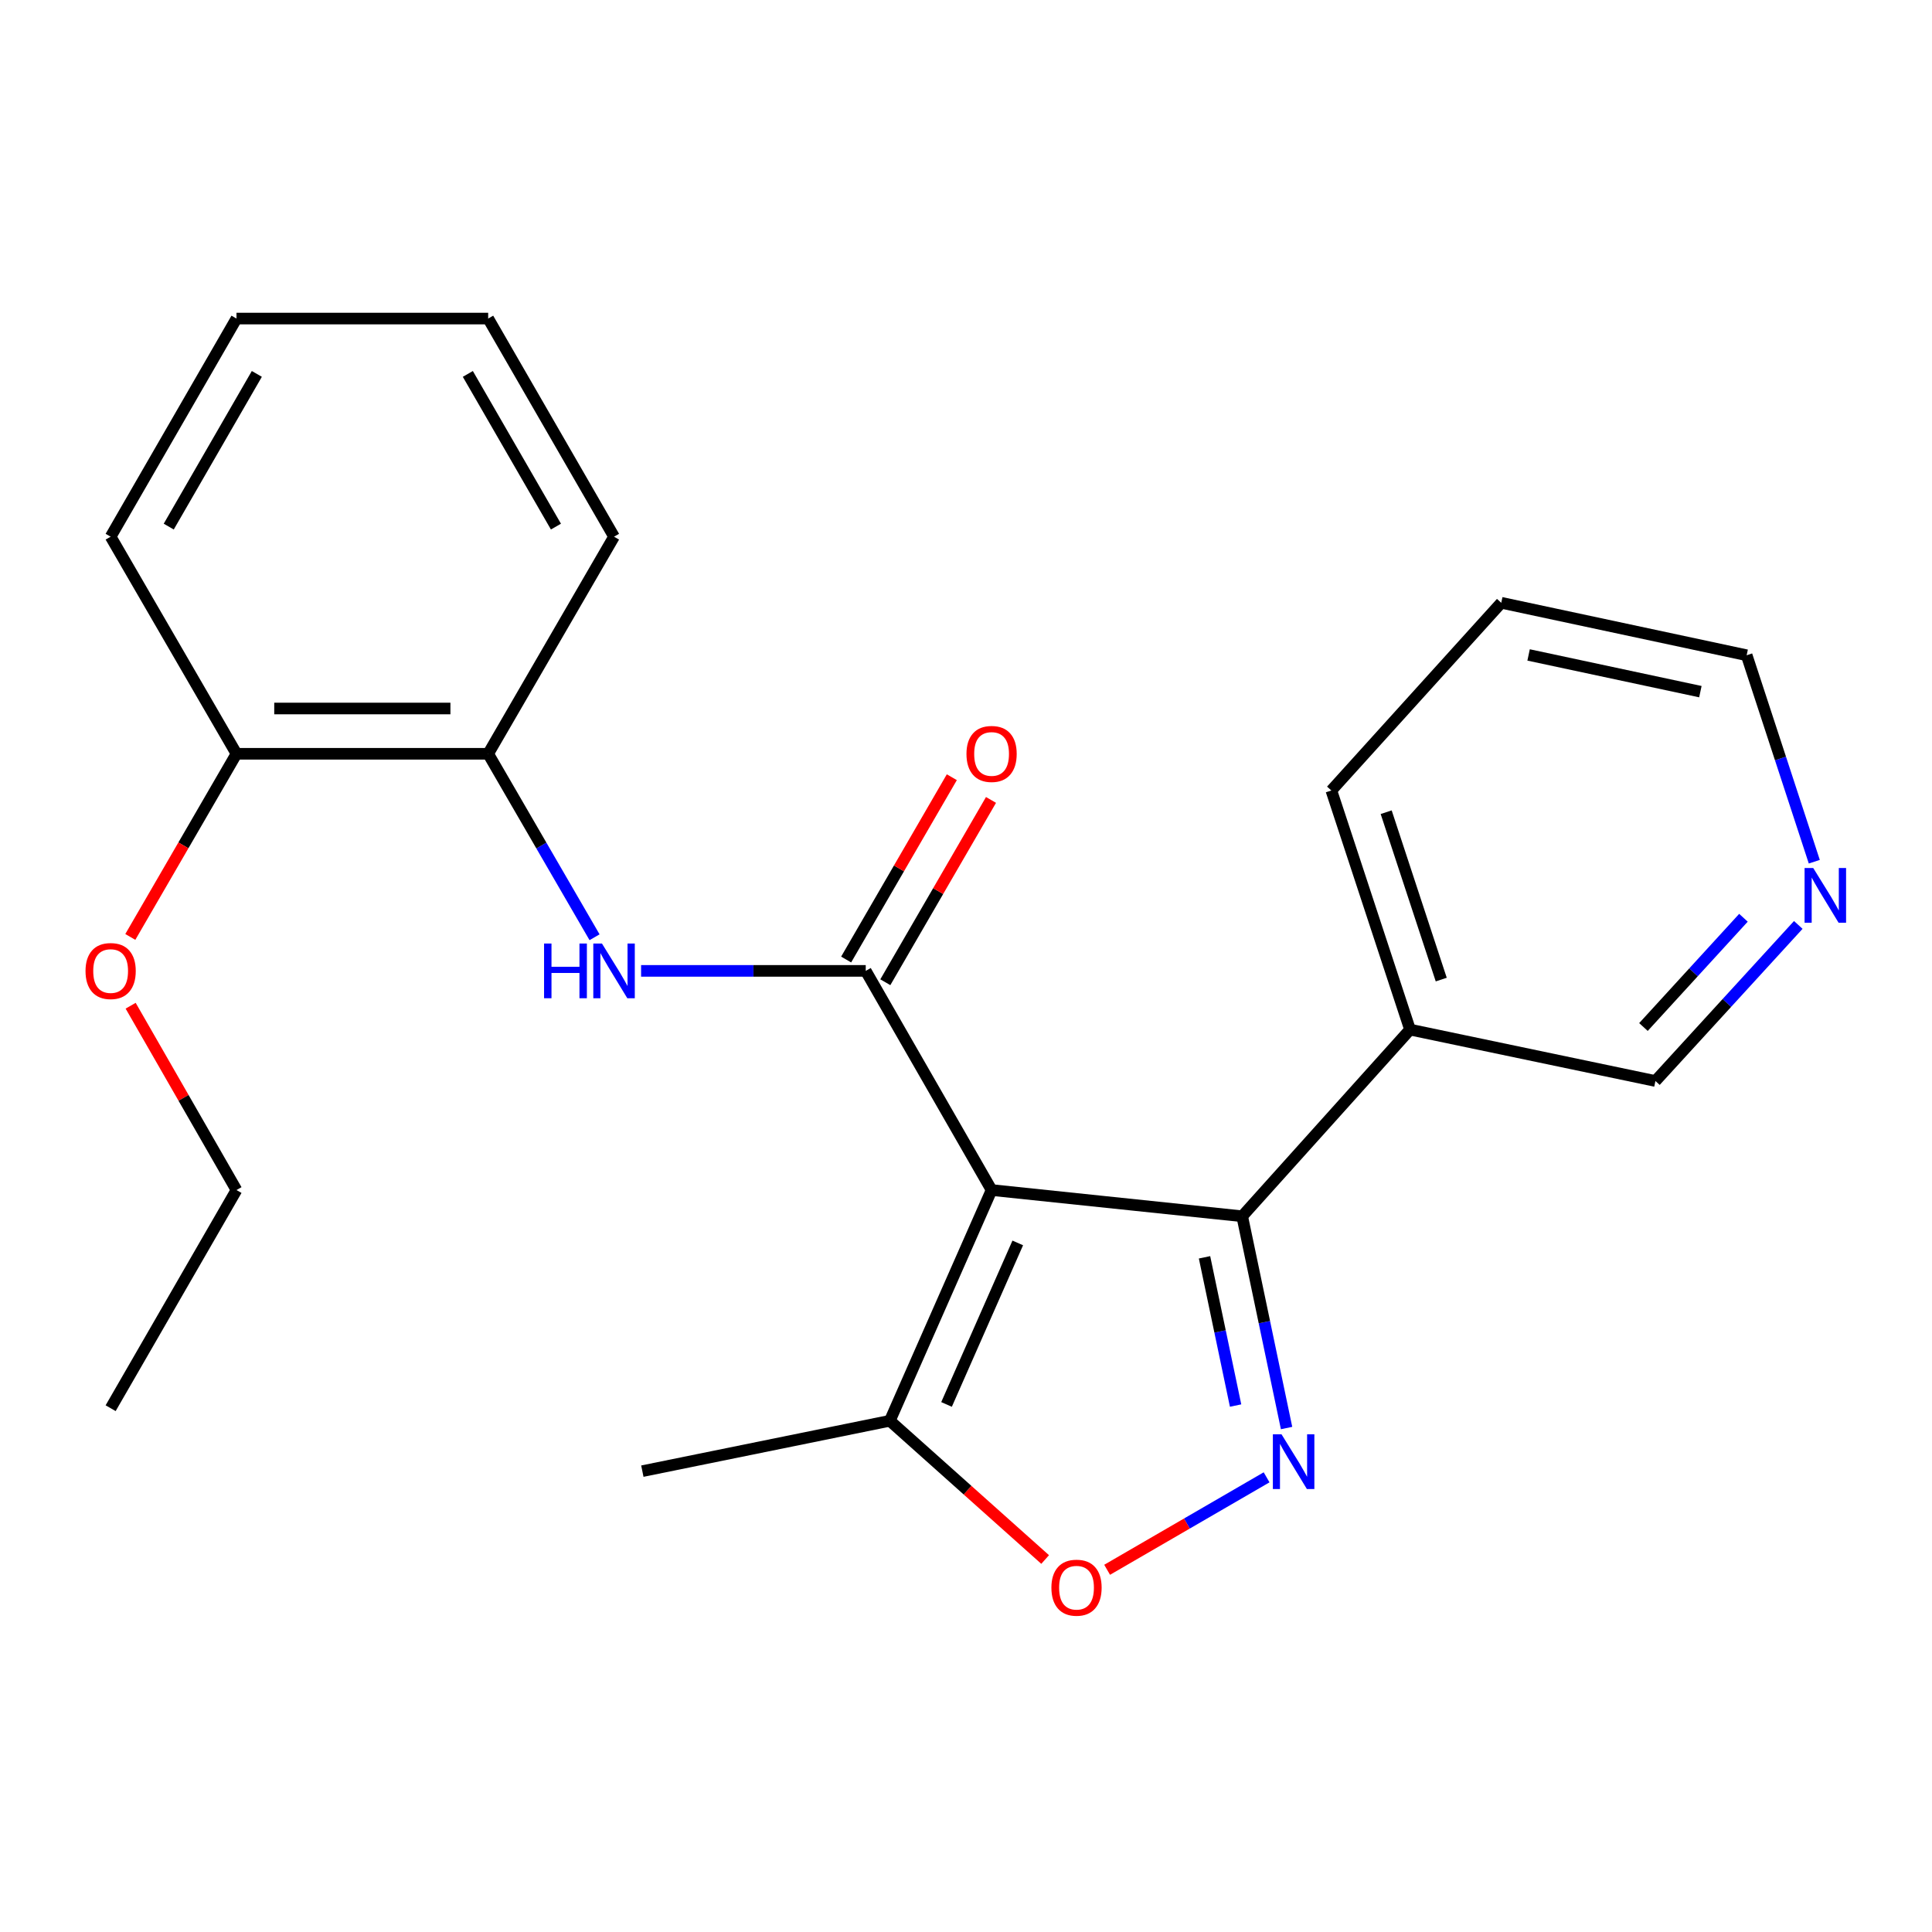 <?xml version='1.0' encoding='iso-8859-1'?>
<svg version='1.1' baseProfile='full'
              xmlns='http://www.w3.org/2000/svg'
                      xmlns:rdkit='http://www.rdkit.org/xml'
                      xmlns:xlink='http://www.w3.org/1999/xlink'
                  xml:space='preserve'
width='1000px' height='1000px' viewBox='0 0 1000 1000'>
<!-- END OF HEADER -->
<rect style='opacity:1.0;fill:#FFFFFF;stroke:none' width='1000' height='1000' x='0' y='0'> </rect>
<path class='bond-0' d='M 513.242,615.965 L 448.104,502.527' style='fill:none;fill-rule:evenodd;stroke:#000000;stroke-width:6px;stroke-linecap:butt;stroke-linejoin:miter;stroke-opacity:1' />
<path class='bond-2' d='M 513.242,615.965 L 642.957,629.534' style='fill:none;fill-rule:evenodd;stroke:#000000;stroke-width:6px;stroke-linecap:butt;stroke-linejoin:miter;stroke-opacity:1' />
<path class='bond-4' d='M 513.242,615.965 L 460.579,735.392' style='fill:none;fill-rule:evenodd;stroke:#000000;stroke-width:6px;stroke-linecap:butt;stroke-linejoin:miter;stroke-opacity:1' />
<path class='bond-4' d='M 526.79,643.336 L 489.926,726.935' style='fill:none;fill-rule:evenodd;stroke:#000000;stroke-width:6px;stroke-linecap:butt;stroke-linejoin:miter;stroke-opacity:1' />
<path class='bond-5' d='M 448.104,502.527 L 389.965,502.527' style='fill:none;fill-rule:evenodd;stroke:#000000;stroke-width:6px;stroke-linecap:butt;stroke-linejoin:miter;stroke-opacity:1' />
<path class='bond-5' d='M 389.965,502.527 L 331.826,502.527' style='fill:none;fill-rule:evenodd;stroke:#0000FF;stroke-width:6px;stroke-linecap:butt;stroke-linejoin:miter;stroke-opacity:1' />
<path class='bond-8' d='M 458.244,508.405 L 485.593,461.224' style='fill:none;fill-rule:evenodd;stroke:#000000;stroke-width:6px;stroke-linecap:butt;stroke-linejoin:miter;stroke-opacity:1' />
<path class='bond-8' d='M 485.593,461.224 L 512.943,414.043' style='fill:none;fill-rule:evenodd;stroke:#FF0000;stroke-width:6px;stroke-linecap:butt;stroke-linejoin:miter;stroke-opacity:1' />
<path class='bond-8' d='M 437.964,496.65 L 465.314,449.469' style='fill:none;fill-rule:evenodd;stroke:#000000;stroke-width:6px;stroke-linecap:butt;stroke-linejoin:miter;stroke-opacity:1' />
<path class='bond-8' d='M 465.314,449.469 L 492.664,402.287' style='fill:none;fill-rule:evenodd;stroke:#FF0000;stroke-width:6px;stroke-linecap:butt;stroke-linejoin:miter;stroke-opacity:1' />
<path class='bond-1' d='M 665.927,739.149 L 654.442,684.341' style='fill:none;fill-rule:evenodd;stroke:#0000FF;stroke-width:6px;stroke-linecap:butt;stroke-linejoin:miter;stroke-opacity:1' />
<path class='bond-1' d='M 654.442,684.341 L 642.957,629.534' style='fill:none;fill-rule:evenodd;stroke:#000000;stroke-width:6px;stroke-linecap:butt;stroke-linejoin:miter;stroke-opacity:1' />
<path class='bond-1' d='M 639.54,727.514 L 631.5,689.149' style='fill:none;fill-rule:evenodd;stroke:#0000FF;stroke-width:6px;stroke-linecap:butt;stroke-linejoin:miter;stroke-opacity:1' />
<path class='bond-1' d='M 631.5,689.149 L 623.46,650.784' style='fill:none;fill-rule:evenodd;stroke:#000000;stroke-width:6px;stroke-linecap:butt;stroke-linejoin:miter;stroke-opacity:1' />
<path class='bond-23' d='M 655.587,764.663 L 614.317,788.59' style='fill:none;fill-rule:evenodd;stroke:#0000FF;stroke-width:6px;stroke-linecap:butt;stroke-linejoin:miter;stroke-opacity:1' />
<path class='bond-23' d='M 614.317,788.59 L 573.048,812.518' style='fill:none;fill-rule:evenodd;stroke:#FF0000;stroke-width:6px;stroke-linecap:butt;stroke-linejoin:miter;stroke-opacity:1' />
<path class='bond-7' d='M 642.957,629.534 L 729.828,532.921' style='fill:none;fill-rule:evenodd;stroke:#000000;stroke-width:6px;stroke-linecap:butt;stroke-linejoin:miter;stroke-opacity:1' />
<path class='bond-3' d='M 540.966,807.198 L 500.773,771.295' style='fill:none;fill-rule:evenodd;stroke:#FF0000;stroke-width:6px;stroke-linecap:butt;stroke-linejoin:miter;stroke-opacity:1' />
<path class='bond-3' d='M 500.773,771.295 L 460.579,735.392' style='fill:none;fill-rule:evenodd;stroke:#000000;stroke-width:6px;stroke-linecap:butt;stroke-linejoin:miter;stroke-opacity:1' />
<path class='bond-13' d='M 460.579,735.392 L 332.479,761.463' style='fill:none;fill-rule:evenodd;stroke:#000000;stroke-width:6px;stroke-linecap:butt;stroke-linejoin:miter;stroke-opacity:1' />
<path class='bond-6' d='M 307.737,485.12 L 280.208,437.639' style='fill:none;fill-rule:evenodd;stroke:#0000FF;stroke-width:6px;stroke-linecap:butt;stroke-linejoin:miter;stroke-opacity:1' />
<path class='bond-6' d='M 280.208,437.639 L 252.679,390.158' style='fill:none;fill-rule:evenodd;stroke:#000000;stroke-width:6px;stroke-linecap:butt;stroke-linejoin:miter;stroke-opacity:1' />
<path class='bond-10' d='M 252.679,390.158 L 122.404,390.158' style='fill:none;fill-rule:evenodd;stroke:#000000;stroke-width:6px;stroke-linecap:butt;stroke-linejoin:miter;stroke-opacity:1' />
<path class='bond-10' d='M 233.137,366.718 L 141.945,366.718' style='fill:none;fill-rule:evenodd;stroke:#000000;stroke-width:6px;stroke-linecap:butt;stroke-linejoin:miter;stroke-opacity:1' />
<path class='bond-15' d='M 252.679,390.158 L 317.829,277.789' style='fill:none;fill-rule:evenodd;stroke:#000000;stroke-width:6px;stroke-linecap:butt;stroke-linejoin:miter;stroke-opacity:1' />
<path class='bond-11' d='M 729.828,532.921 L 856.848,559.526' style='fill:none;fill-rule:evenodd;stroke:#000000;stroke-width:6px;stroke-linecap:butt;stroke-linejoin:miter;stroke-opacity:1' />
<path class='bond-14' d='M 729.828,532.921 L 689.108,409.158' style='fill:none;fill-rule:evenodd;stroke:#000000;stroke-width:6px;stroke-linecap:butt;stroke-linejoin:miter;stroke-opacity:1' />
<path class='bond-14' d='M 745.986,507.031 L 717.482,420.396' style='fill:none;fill-rule:evenodd;stroke:#000000;stroke-width:6px;stroke-linecap:butt;stroke-linejoin:miter;stroke-opacity:1' />
<path class='bond-9' d='M 930.791,478.739 L 893.819,519.133' style='fill:none;fill-rule:evenodd;stroke:#0000FF;stroke-width:6px;stroke-linecap:butt;stroke-linejoin:miter;stroke-opacity:1' />
<path class='bond-9' d='M 893.819,519.133 L 856.848,559.526' style='fill:none;fill-rule:evenodd;stroke:#000000;stroke-width:6px;stroke-linecap:butt;stroke-linejoin:miter;stroke-opacity:1' />
<path class='bond-9' d='M 902.409,475.031 L 876.529,503.306' style='fill:none;fill-rule:evenodd;stroke:#0000FF;stroke-width:6px;stroke-linecap:butt;stroke-linejoin:miter;stroke-opacity:1' />
<path class='bond-9' d='M 876.529,503.306 L 850.648,531.582' style='fill:none;fill-rule:evenodd;stroke:#000000;stroke-width:6px;stroke-linecap:butt;stroke-linejoin:miter;stroke-opacity:1' />
<path class='bond-24' d='M 939.077,446.018 L 921.572,392.584' style='fill:none;fill-rule:evenodd;stroke:#0000FF;stroke-width:6px;stroke-linecap:butt;stroke-linejoin:miter;stroke-opacity:1' />
<path class='bond-24' d='M 921.572,392.584 L 904.066,339.15' style='fill:none;fill-rule:evenodd;stroke:#000000;stroke-width:6px;stroke-linecap:butt;stroke-linejoin:miter;stroke-opacity:1' />
<path class='bond-12' d='M 122.404,390.158 L 94.927,437.559' style='fill:none;fill-rule:evenodd;stroke:#000000;stroke-width:6px;stroke-linecap:butt;stroke-linejoin:miter;stroke-opacity:1' />
<path class='bond-12' d='M 94.927,437.559 L 67.449,484.96' style='fill:none;fill-rule:evenodd;stroke:#FF0000;stroke-width:6px;stroke-linecap:butt;stroke-linejoin:miter;stroke-opacity:1' />
<path class='bond-17' d='M 122.404,390.158 L 57.266,277.789' style='fill:none;fill-rule:evenodd;stroke:#000000;stroke-width:6px;stroke-linecap:butt;stroke-linejoin:miter;stroke-opacity:1' />
<path class='bond-18' d='M 67.62,520.558 L 95.012,568.261' style='fill:none;fill-rule:evenodd;stroke:#FF0000;stroke-width:6px;stroke-linecap:butt;stroke-linejoin:miter;stroke-opacity:1' />
<path class='bond-18' d='M 95.012,568.261 L 122.404,615.965' style='fill:none;fill-rule:evenodd;stroke:#000000;stroke-width:6px;stroke-linecap:butt;stroke-linejoin:miter;stroke-opacity:1' />
<path class='bond-19' d='M 689.108,409.158 L 777.047,311.998' style='fill:none;fill-rule:evenodd;stroke:#000000;stroke-width:6px;stroke-linecap:butt;stroke-linejoin:miter;stroke-opacity:1' />
<path class='bond-21' d='M 317.829,277.789 L 252.679,164.886' style='fill:none;fill-rule:evenodd;stroke:#000000;stroke-width:6px;stroke-linecap:butt;stroke-linejoin:miter;stroke-opacity:1' />
<path class='bond-21' d='M 287.754,272.569 L 242.149,193.536' style='fill:none;fill-rule:evenodd;stroke:#000000;stroke-width:6px;stroke-linecap:butt;stroke-linejoin:miter;stroke-opacity:1' />
<path class='bond-16' d='M 904.066,339.15 L 777.047,311.998' style='fill:none;fill-rule:evenodd;stroke:#000000;stroke-width:6px;stroke-linecap:butt;stroke-linejoin:miter;stroke-opacity:1' />
<path class='bond-16' d='M 880.114,357.999 L 791.2,338.993' style='fill:none;fill-rule:evenodd;stroke:#000000;stroke-width:6px;stroke-linecap:butt;stroke-linejoin:miter;stroke-opacity:1' />
<path class='bond-25' d='M 57.266,277.789 L 122.404,164.886' style='fill:none;fill-rule:evenodd;stroke:#000000;stroke-width:6px;stroke-linecap:butt;stroke-linejoin:miter;stroke-opacity:1' />
<path class='bond-25' d='M 87.34,272.567 L 132.936,193.535' style='fill:none;fill-rule:evenodd;stroke:#000000;stroke-width:6px;stroke-linecap:butt;stroke-linejoin:miter;stroke-opacity:1' />
<path class='bond-20' d='M 122.404,615.965 L 57.266,728.881' style='fill:none;fill-rule:evenodd;stroke:#000000;stroke-width:6px;stroke-linecap:butt;stroke-linejoin:miter;stroke-opacity:1' />
<path class='bond-22' d='M 252.679,164.886 L 122.404,164.886' style='fill:none;fill-rule:evenodd;stroke:#000000;stroke-width:6px;stroke-linecap:butt;stroke-linejoin:miter;stroke-opacity:1' />
<path  class='atom-2' d='M 663.314 742.393
L 672.594 757.393
Q 673.514 758.873, 674.994 761.553
Q 676.474 764.233, 676.554 764.393
L 676.554 742.393
L 680.314 742.393
L 680.314 770.713
L 676.434 770.713
L 666.474 754.313
Q 665.314 752.393, 664.074 750.193
Q 662.874 747.993, 662.514 747.313
L 662.514 770.713
L 658.834 770.713
L 658.834 742.393
L 663.314 742.393
' fill='#0000FF'/>
<path  class='atom-4' d='M 544.205 821.784
Q 544.205 814.984, 547.565 811.184
Q 550.925 807.384, 557.205 807.384
Q 563.485 807.384, 566.845 811.184
Q 570.205 814.984, 570.205 821.784
Q 570.205 828.664, 566.805 832.584
Q 563.405 836.464, 557.205 836.464
Q 550.965 836.464, 547.565 832.584
Q 544.205 828.704, 544.205 821.784
M 557.205 833.264
Q 561.525 833.264, 563.845 830.384
Q 566.205 827.464, 566.205 821.784
Q 566.205 816.224, 563.845 813.424
Q 561.525 810.584, 557.205 810.584
Q 552.885 810.584, 550.525 813.384
Q 548.205 816.184, 548.205 821.784
Q 548.205 827.504, 550.525 830.384
Q 552.885 833.264, 557.205 833.264
' fill='#FF0000'/>
<path  class='atom-6' d='M 281.609 488.367
L 285.449 488.367
L 285.449 500.407
L 299.929 500.407
L 299.929 488.367
L 303.769 488.367
L 303.769 516.687
L 299.929 516.687
L 299.929 503.607
L 285.449 503.607
L 285.449 516.687
L 281.609 516.687
L 281.609 488.367
' fill='#0000FF'/>
<path  class='atom-6' d='M 311.569 488.367
L 320.849 503.367
Q 321.769 504.847, 323.249 507.527
Q 324.729 510.207, 324.809 510.367
L 324.809 488.367
L 328.569 488.367
L 328.569 516.687
L 324.689 516.687
L 314.729 500.287
Q 313.569 498.367, 312.329 496.167
Q 311.129 493.967, 310.769 493.287
L 310.769 516.687
L 307.089 516.687
L 307.089 488.367
L 311.569 488.367
' fill='#0000FF'/>
<path  class='atom-9' d='M 500.242 390.238
Q 500.242 383.438, 503.602 379.638
Q 506.962 375.838, 513.242 375.838
Q 519.522 375.838, 522.882 379.638
Q 526.242 383.438, 526.242 390.238
Q 526.242 397.118, 522.842 401.038
Q 519.442 404.918, 513.242 404.918
Q 507.002 404.918, 503.602 401.038
Q 500.242 397.158, 500.242 390.238
M 513.242 401.718
Q 517.562 401.718, 519.882 398.838
Q 522.242 395.918, 522.242 390.238
Q 522.242 384.678, 519.882 381.878
Q 517.562 379.038, 513.242 379.038
Q 508.922 379.038, 506.562 381.838
Q 504.242 384.638, 504.242 390.238
Q 504.242 395.958, 506.562 398.838
Q 508.922 401.718, 513.242 401.718
' fill='#FF0000'/>
<path  class='atom-10' d='M 938.527 449.288
L 947.807 464.288
Q 948.727 465.768, 950.207 468.448
Q 951.687 471.128, 951.767 471.288
L 951.767 449.288
L 955.527 449.288
L 955.527 477.608
L 951.647 477.608
L 941.687 461.208
Q 940.527 459.288, 939.287 457.088
Q 938.087 454.888, 937.727 454.208
L 937.727 477.608
L 934.047 477.608
L 934.047 449.288
L 938.527 449.288
' fill='#0000FF'/>
<path  class='atom-13' d='M 44.266 502.607
Q 44.266 495.807, 47.626 492.007
Q 50.986 488.207, 57.266 488.207
Q 63.546 488.207, 66.906 492.007
Q 70.266 495.807, 70.266 502.607
Q 70.266 509.487, 66.866 513.407
Q 63.466 517.287, 57.266 517.287
Q 51.026 517.287, 47.626 513.407
Q 44.266 509.527, 44.266 502.607
M 57.266 514.087
Q 61.586 514.087, 63.906 511.207
Q 66.266 508.287, 66.266 502.607
Q 66.266 497.047, 63.906 494.247
Q 61.586 491.407, 57.266 491.407
Q 52.946 491.407, 50.586 494.207
Q 48.266 497.007, 48.266 502.607
Q 48.266 508.327, 50.586 511.207
Q 52.946 514.087, 57.266 514.087
' fill='#FF0000'/>
</svg>
